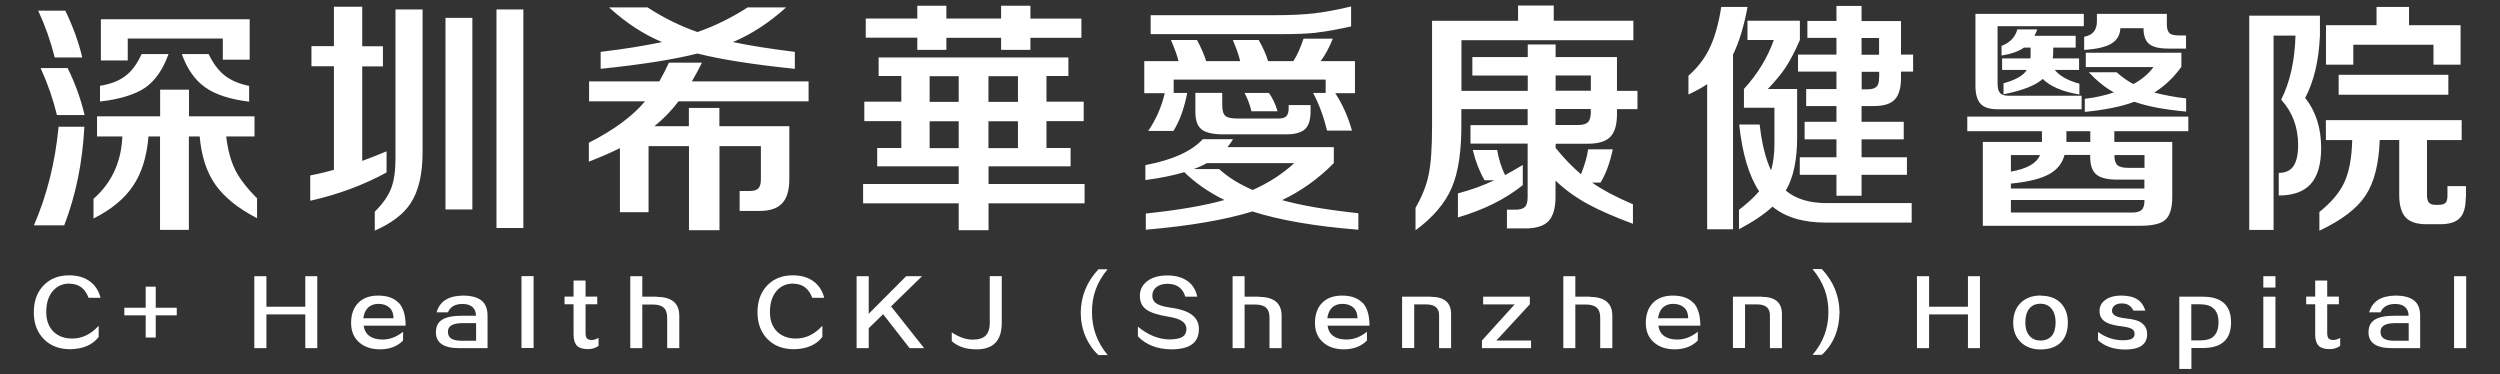 <?xml version="1.0" encoding="UTF-8"?>
<svg id="_图层_1" data-name="图层_1" xmlns="http://www.w3.org/2000/svg" version="1.1" viewBox="0 0 227 34"  width="227" height="34">
  <rect x="0" y="0" width="227" height="34" fill="#333333" stroke="none"/>
  <!-- Generator: Adobe Illustrator 29.7.1, SVG Export Plug-In . SVG Version: 2.1.1 Build 8)  -->
  <defs>
    <style>
      .st0 {
        fill: #fff;
      }
    </style>
  </defs>
  <path class="st0" d="M3.69,6.18c.66,1.46,1.15,2.89,1.48,4.27h2.51c-.34-1.46-.86-2.89-1.54-4.27h-2.44ZM15.3,4.91h-2.44c-.4.86-.86,1.51-1.39,1.92-.58.48-1.38.8-2.39.96v1.43c1.8-.21,3.17-.63,4.09-1.25.92-.64,1.63-1.66,2.13-3.06ZM18.95,4.91h-2.44c.49,1.37,1.21,2.39,2.15,3.04.91.64,2.23,1.07,3.96,1.28v-1.43c-.94-.19-1.69-.52-2.26-.98-.55-.45-1.02-1.08-1.41-1.9ZM192.53,2.56h2.1c0,.67.17,1.15.51,1.43.34.28.92.42,1.72.42h1.63v-1.19h-.6c-.45,0-.75-.07-.89-.2-.16-.15-.25-.41-.25-.78v-.98h-6.35v.67c0,.81-.39,1.27-1.16,1.41v1.19c1.13-.07,1.95-.26,2.46-.56.52-.31.8-.78.83-1.41ZM7.47,5.22c-.34-1.43-.86-2.85-1.54-4.25h-2.46c.63,1.36,1.13,2.77,1.5,4.25h2.51ZM14.14,26.03h-.91v1.91h-1.94v.69h1.94v2.02h.91v-2.02h1.91v-.69h-1.91v-1.91ZM36.19,27.5c-.41-.44-1.03-.66-1.86-.66-.76,0-1.36.22-1.79.65-.44.44-.66,1.06-.66,1.84,0,.73.24,1.32.73,1.75.48.43,1.12.64,1.92.64.87-.01,1.56-.28,2.07-.8v-.8c-.59.48-1.21.71-1.86.71-.49,0-.88-.1-1.18-.31-.3-.21-.48-.53-.54-.95h3.81c0-.94-.21-1.63-.62-2.08ZM32.99,28.9c.05-.43.21-.76.45-.99.24-.21.55-.32.92-.32.43,0,.76.12,1.01.35.24.23.36.55.36.96h-2.74ZM35.91,14.39c0,1.13-.13,2.04-.4,2.73-.27.69-.76,1.39-1.48,2.1v1.72c1.51-.66,2.59-1.48,3.24-2.46.73-1.1,1.1-2.65,1.1-4.65V.86h-2.46v13.53ZM213.69,4.06h7.27v1.81h2.46v-3.58h-4.68V.63h-2.95v1.66h-4.59v3.58h2.48v-1.81ZM27.72,27.85h-3.53v-2.77h-1.1v6.53h1.1v-3.06h3.53v3.06h1.09v-6.53h-1.09v2.77ZM11.59,3.5h8.64v1.92h2.44V1.75h-13.51v3.74h2.44v-1.99ZM6.3,25.76c.85,0,1.43.43,1.74,1.28h1.09c-.17-.66-.51-1.17-1.01-1.52-.49-.35-1.11-.52-1.86-.52-.95,0-1.72.31-2.31.92-.59.62-.88,1.43-.88,2.43s.3,1.82.91,2.44c.61.62,1.41.92,2.42.92,1.16-.03,2.02-.4,2.56-1.12v-1.01c-.7.77-1.5,1.16-2.41,1.16-.7,0-1.26-.21-1.69-.62-.44-.44-.66-1.03-.66-1.78,0-.82.2-1.46.61-1.93.38-.44.88-.66,1.49-.66ZM212.35,8.6h9.96v-1.81h-9.96v1.81ZM7.67,11.51h-2.35c-.31,3.25-1.06,6.23-2.24,8.95h2.75c1.04-2.68,1.66-5.67,1.83-8.95ZM83.29,4.53h2.64v-1.1h4.97v1.1h2.66v-1.1h4.63v-1.74h-4.63V.52h-2.66v1.16h-4.97V.52h-2.64v1.16h-4.68v1.74h4.68v1.1ZM108.54,8.44v1.72c0,.75.18,1.27.54,1.57.37.31,1.04.47,2.01.47h5.68c.82,0,1.4-.16,1.74-.49.33-.31.49-.85.49-1.61v-.56h-1.99v.31c0,.31-.07.54-.2.69-.13.15-.37.22-.69.22h-3.8c-.54,0-.89-.08-1.07-.25-.18-.16-.27-.49-.27-.98v-1.1h-2.44ZM104.27,11.89h2.28c.57-.92.98-2.07,1.25-3.45h-1.23v-1.21h13.8v1.21h-1.14c.54,1.01.96,2.16,1.27,3.42h2.26c-.37-1.3-.88-2.43-1.52-3.4h1.79v-2.91h-3.11c.42-.57.78-1.25,1.1-2.04h-2.66c-.28.85-.59,1.53-.92,2.04h-2.3c-.16-.57-.45-1.21-.85-1.92h-2.35c.31.73.54,1.37.67,1.92h-3.09c-.16-.54-.44-1.18-.83-1.92h-2.37c.34.78.57,1.42.69,1.92h-3.11v2.91h1.86c-.3,1.27-.8,2.41-1.5,3.42ZM115.21,8.44h-2.21c.27.48.48,1.03.63,1.66h2.37c-.19-.66-.46-1.21-.78-1.66ZM104.03,20.86c3.95-.34,7.18-.89,9.69-1.66,2.45.79,5.65,1.34,9.62,1.66v-1.5c-2.82-.3-5.13-.69-6.93-1.19,1.73-.82,3.3-1.94,4.7-3.36v-1.45h-9.66c.24-.3.41-.54.51-.72h-2.75c-1.01,1.1-2.75,1.89-5.21,2.35v1.36c1.42-.19,2.6-.43,3.53-.72,1.03,1,2.24,1.84,3.65,2.53-1.82.51-4.2.92-7.14,1.23v1.45ZM110.69,15.35h-2.3c.45-.16.84-.34,1.19-.54h7.94c-1.09,1-2.35,1.81-3.78,2.44-1.24-.54-2.25-1.17-3.04-1.9ZM42.02,26.84c-1.3.02-2.09.52-2.38,1.52h1.03c.22-.51.66-.76,1.33-.76.39,0,.69.09.9.28.21.18.32.45.32.79h-1.26c-.84,0-1.45.12-1.83.37-.37.24-.55.62-.55,1.14,0,.46.17.81.5,1.05.35.25.87.38,1.56.38h2.63v-2.92c0-.64-.18-1.11-.55-1.4-.37-.3-.94-.45-1.71-.45ZM43.23,30.94h-1.31c-.43,0-.75-.07-.95-.2-.2-.13-.3-.34-.3-.62,0-.26.11-.45.32-.58.22-.13.56-.2,1.01-.2h1.23v1.61ZM35.1,13.74c-.81.34-1.54.63-2.21.87V6.03h1.88v-1.83h-1.88V.61h-2.57v3.58h-2.04v1.83h2.04v9.4c-.57.16-1.28.34-2.15.51v2.3c2.52-.57,4.83-1.42,6.93-2.57v-1.92ZM119.53,2.96c.84-.09,1.89-.28,3.15-.56V.59c-1.3.31-2.44.52-3.42.63-.93.1-2.07.16-3.42.16h-11.36v1.72h11.86c1.31,0,2.38-.04,3.2-.13ZM181.92,7.55v1.01c1.73-.34,2.92-.81,3.56-1.39.7.69,1.81,1.16,3.33,1.41v-.98c-1.04-.28-1.79-.7-2.24-1.25h2.21v-1.05h-2.39c.03-.24.04-.43.04-.56v-.42h2.04v-1.07h-3.74c.1-.21.19-.4.25-.58h-1.81c-.18.7-.66,1.2-1.43,1.5v.87c.86-.13,1.54-.37,2.04-.72h.6v.51c0,.22,0,.38-.02.47h-2.57v1.05h2.24c-.31.51-1.01.91-2.1,1.21ZM42.89,1.62h-2.44v17.4h2.44V1.62ZM72.17,6.25v-1.54c-2.21-.27-4.08-.57-5.62-.89,1.7-.72,3.31-1.77,4.83-3.15h-3.49c-1.46.94-2.98,1.69-4.56,2.24-1.55-.54-3.06-1.28-4.54-2.24h-3.49c1.52,1.39,3.12,2.44,4.81,3.15-1.55.33-3.41.63-5.57.89v1.54c3.73-.39,6.66-.85,8.79-1.39,2.12.54,5.06,1,8.84,1.39ZM189.3,10.16c1.82-.18,3.32-.48,4.5-.92,1.19.42,2.76.72,4.7.89v-1.19c-1.07-.13-2.04-.31-2.89-.54.94-.58,1.76-1.36,2.46-2.33v-1.28h-8.68v1.3h6.15c-.45.61-1.06,1.13-1.83,1.54-.52-.27-1.03-.63-1.52-1.07h-2.53c.73.78,1.49,1.39,2.28,1.83-.84.28-1.72.48-2.64.58v1.16ZM181.38,9.92h7.63v-1.23h-6.67c-.34,0-.59-.08-.74-.25-.15-.16-.22-.45-.22-.87V2.38h7.83v-1.12h-9.84v6.51c0,.78.16,1.33.47,1.66.31.33.83.49,1.54.49ZM87.05,20.9h2.71v-2.44h8.72v-1.75h-8.72v-1.61h7.45v-1.66h-2.19v-2.44h3.38v-1.77h-3.38v-2.33h1.99v-1.68h-17.23v1.68h2.06v2.33h-3.36v1.77h3.36v2.44h-2.19v1.66h7.4v1.61h-8.68v1.75h8.68v2.44ZM89.75,6.92h2.68v2.33h-2.68v-2.33ZM89.75,11.01h2.68v2.44h-2.68v-2.44ZM84.41,6.92h2.64v2.33h-2.64v-2.33ZM84.41,13.45v-2.44h2.64v2.44h-2.64ZM23.36,18.02c-.92-.91-1.59-1.77-1.99-2.57-.42-.84-.69-1.86-.83-3.06h2.57v-1.83h-5.95v-2.42h-2.62v2.42h-5.73v1.83h2.3c-.1,2.34-.98,4.23-2.62,5.66v1.79c1.63-.82,2.83-1.81,3.6-2.98.78-1.15,1.24-2.64,1.39-4.47h1.05v8.48h2.62v-8.48h.98c.16,1.8.64,3.27,1.43,4.38.79,1.13,2.05,2.15,3.78,3.04v-1.79ZM185.32,26.83c-.8,0-1.43.24-1.88.71-.43.44-.64,1.03-.64,1.77s.23,1.32.69,1.76c.45.44,1.05.66,1.78.66.79,0,1.4-.21,1.83-.62.44-.43.66-1.04.66-1.82,0-.73-.21-1.31-.62-1.75-.44-.46-1.05-.69-1.82-.69ZM186.28,30.52c-.24.26-.57.4-1.01.4-.39,0-.71-.13-.96-.39-.27-.29-.41-.71-.41-1.25s.12-.96.36-1.26c.24-.29.57-.44,1.01-.44s.75.15,1,.44c.25.3.38.72.38,1.25s-.12.97-.37,1.25ZM178.69,27.85h-3.53v-2.77h-1.1v6.53h1.1v-3.06h3.53v3.06h1.09v-6.53h-1.09v2.77ZM172.61,1.91h-3.58V.54h-2.28v1.36h-2.64v1.54h2.64v1.52h-3.49v1.54h3.49v1.59h-2.75v1.54h2.75v1.43h-2.89v1.59h2.89v1.63h-3.33v1.59h3.33v1.9h2.28v-1.9h4.12v-1.59h-4.12v-1.63h3.83v-1.59h-3.83v-1.43h1.12c.88,0,1.51-.19,1.88-.58.39-.4.58-1.06.58-1.97v-.58h1.1v-1.54h-1.1V1.91ZM170.62,7.05c0,.39-.07.66-.22.81-.16.16-.42.25-.78.25h-.58v-1.59h1.59v.54ZM170.62,4.97h-1.59v-1.52h1.59v1.52ZM194.49,29.34c-.31-.23-.8-.37-1.47-.43-.44-.05-.77-.13-.97-.25-.18-.11-.28-.25-.28-.44,0-.2.08-.36.23-.48.16-.13.39-.19.67-.19.5,0,.84.22,1.04.65h1.09c-.16-.48-.41-.82-.75-1.03-.35-.22-.83-.33-1.45-.33s-1.1.14-1.46.41c-.34.26-.51.59-.5,1.01,0,.39.15.69.45.91.32.23.86.39,1.62.47.41.05.69.13.87.23.16.1.24.25.24.45,0,.22-.1.37-.3.46-.2.09-.51.13-.93.11-.75-.03-1.44-.28-2.09-.75v.75c.59.55,1.4.83,2.44.85,1.35,0,2.02-.47,2.02-1.4,0-.43-.16-.76-.47-.99ZM164.58,24.44c.5.59.86,1.22,1.1,1.86.23.63.34,1.31.34,2.03,0,1.48-.48,2.77-1.44,3.89h.84c1.05-.96,1.59-2.26,1.61-3.89-.03-1.49-.56-2.79-1.61-3.9h-.84ZM162.15,17.3c.69-1.16,1.03-2.77,1.03-4.81v-4.41h-2.66c.66-.69,1.19-1.33,1.59-1.92.45-.69.89-1.53,1.32-2.53v-1.75h-4.76v1.75h2.39c-.55,1.58-1.45,3.06-2.71,4.45v1.7h2.77v3.18c0,1-.1,1.83-.31,2.51-.49-1.04-.84-2.43-1.03-4.16h-1.86c.28,2.65.89,4.68,1.81,6.06-.43.51-1.04,1.07-1.83,1.68v1.77c1.36-.73,2.37-1.42,3.04-2.06,1.18.97,2.79,1.45,4.83,1.45h7.81v-1.77h-7.72c-1.58,0-2.82-.38-3.71-1.14ZM159.97,26.94h-2.62v4.66h1.1v-3.96h1.13c.75.01,1.13.34,1.13.99v2.98h1.09v-3.07c0-.53-.15-.93-.45-1.19-.3-.26-.77-.4-1.39-.4ZM157.36,20.81V4.95c.54-1.09.98-2.53,1.32-4.32h-2.39c-.25,1.6-.62,2.87-1.1,3.83-.43.88-1.06,1.69-1.88,2.42v1.7c.7-.33,1.27-.64,1.7-.94v13.18h2.35ZM191.99,11.91h6.71v-1.32h-20.07v1.32h6.78v.98h-5.37v7.61h14.29c1.12,0,1.88-.18,2.28-.54.42-.37.63-1.07.63-2.08v-4.99h-5.26v-.98ZM187.63,12.85v-.94h2.17v.98h-2.17v-.04ZM182.59,14.08h2.64c-.3.75-1.18,1.25-2.64,1.5v-1.5ZM194.47,19.05c-.16.16-.45.25-.87.25h-11.01v-1.14h12.13c0,.43-.08.73-.25.89ZM194.72,17.12h-12.13v-.45c1.52-.15,2.66-.42,3.42-.83.76-.4,1.24-.99,1.45-1.77h2.33v.18c0,.76.19,1.3.58,1.61.37.3,1,.45,1.88.45h2.46v.81ZM194.72,14.08v1.16h-1.5c-.46,0-.78-.08-.96-.25-.18-.16-.27-.46-.27-.89v-.02h2.73ZM211.45,30.75c-.09-.1-.14-.27-.14-.53v-2.59h1.06v-.7h-1.06v-1.46h-1.09v1.46h-.82v.7h.82v2.76c0,.46.11.8.32,1.01.2.2.53.3.99.3.37,0,.69-.1.96-.3v-.72c-.22.12-.41.18-.59.19-.21.01-.35-.03-.44-.13ZM223.91,17.95v-1.05h-1.68v.85c0,.33-.06.55-.18.67-.12.12-.33.18-.63.18h-.29c-.27,0-.46-.07-.58-.2-.12-.13-.18-.37-.18-.69v-4.99h3.15v-1.81h-12.33v1.81h2.39c-.04,1.63-.28,2.91-.72,3.85-.42.91-1.17,1.8-2.26,2.68v1.7c2.01-.95,3.41-2.01,4.18-3.18.79-1.18,1.22-2.86,1.3-5.06h1.77v4.99c0,.95.2,1.64.6,2.06.39.4,1.01.6,1.88.6h1.25c.82,0,1.41-.19,1.77-.56.36-.37.54-.99.54-1.86ZM217.5,26.84c-1.3.02-2.09.52-2.38,1.52h1.03c.22-.51.66-.76,1.33-.76.39,0,.69.09.9.28.21.18.32.45.32.79h-1.26c-.84,0-1.45.12-1.83.37-.37.24-.55.62-.55,1.14,0,.46.17.81.5,1.05.35.25.87.38,1.56.38h2.63v-2.92c0-.64-.18-1.11-.55-1.4-.37-.3-.94-.45-1.71-.45ZM218.71,30.94h-1.31c-.43,0-.75-.07-.95-.2-.2-.13-.3-.34-.3-.62,0-.26.11-.45.32-.58.22-.13.56-.2,1.01-.2h1.23v1.61ZM222.83,25.08v6.53h1.1v-6.53h-1.1ZM205.51,31.6h1.1v-4.66h-1.1v4.66ZM200.01,26.94h-2.13v6.56h1.1v-1.9h1.04c1.71,0,2.56-.78,2.56-2.33s-.86-2.33-2.57-2.33ZM201.01,30.54c-.27.25-.69.37-1.26.37h-.78v-3.28h.8c1.11,0,1.67.54,1.67,1.63,0,.58-.15,1.01-.44,1.27ZM205.51,26.11h1.1v-1.03h-1.1v1.03ZM206.91,15.69v2.06c1.3,0,2.26-.34,2.89-1.03.64-.7.96-1.8.96-3.29,0-1.8-.48-3.32-1.45-4.54.79-1.49,1.24-3.38,1.34-5.66v-1.81h-6.42v19.46h2.21V3.23h1.99c-.06,2.27-.49,4.21-1.3,5.82,1.03,1.13,1.54,2.51,1.54,4.12,0,.88-.15,1.53-.45,1.95-.28.39-.72.58-1.32.58ZM68.84,17.12c-.15.15-.4.22-.76.22h-.92v1.81h1.83c.91,0,1.58-.22,2.01-.67.45-.46.67-1.2.67-2.21v-4.81h-6.35v-1.66h-2.77v1.66h-3.13c.82-.66,1.55-1.41,2.19-2.26h11.81v-1.81h-10.6c.31-.52.62-1.09.92-1.7h-3c-.27.58-.56,1.15-.87,1.7h-6.38v1.81h5.08c-1.12,1.34-2.82,2.6-5.1,3.76v1.72c1.1-.43,2.04-.84,2.82-1.23v5.82h2.6v-6h3.67v7.63h2.77v-7.63h3.76v3.02c0,.39-.08.66-.25.83ZM72.01,25.76c.85,0,1.43.43,1.74,1.28h1.09c-.17-.66-.51-1.17-1.01-1.52-.49-.35-1.11-.52-1.86-.52-.95,0-1.72.31-2.31.92-.59.62-.88,1.43-.88,2.43s.3,1.82.91,2.44c.61.62,1.41.92,2.42.92,1.16-.03,2.02-.4,2.56-1.12v-1.01c-.7.77-1.5,1.16-2.41,1.16-.7,0-1.26-.21-1.69-.62-.44-.44-.66-1.03-.66-1.78,0-.82.2-1.46.61-1.93.38-.44.88-.66,1.49-.66ZM83.72,25.08h-1.44l-3.4,3.41v-3.41h-1.1v6.53h1.1v-1.81l1.31-1.27,2.4,3.08h1.32l-3-3.79,2.81-2.74ZM89.88,29.21c0,.59-.13,1.02-.39,1.27-.25.24-.64.36-1.17.36-.62,0-1.25-.23-1.9-.66v.79c.54.5,1.29.75,2.24.75.76,0,1.32-.19,1.7-.57.4-.4.6-1.02.6-1.85v-4.23h-1.09v4.13ZM100.58,24.45h-.84c-1.04,1.11-1.58,2.41-1.61,3.89,0,.79.14,1.52.43,2.21.28.65.67,1.22,1.18,1.69h.84c-.95-1.13-1.43-2.43-1.43-3.9,0-.74.11-1.42.33-2.03.23-.64.59-1.26,1.09-1.86ZM47.52.86h-2.44v19.84h2.44V.86ZM47.35,31.6h1.1v-6.53h-1.1v6.53ZM59.66,26.94h-1.34v-1.86h-1.09v6.53h1.09v-3.96h.95c.46,0,.79.1,1,.29.21.19.31.5.31.91v2.76h1.1v-2.93c0-.56-.16-.98-.49-1.27-.34-.3-.85-.45-1.52-.45ZM53.31,30.75c-.09-.1-.14-.27-.14-.53v-2.59h1.06v-.7h-1.06v-1.46h-1.09v1.46h-.82v.7h.82v2.76c0,.46.11.8.32,1.01.2.2.53.3.99.3.37,0,.69-.1.96-.3v-.72c-.22.12-.41.18-.59.19-.21.01-.35-.03-.44-.13ZM153.75,27.5c-.41-.44-1.03-.66-1.86-.66-.76,0-1.36.22-1.79.65-.44.44-.66,1.06-.66,1.84,0,.73.24,1.32.73,1.75.48.43,1.12.64,1.92.64.87-.01,1.56-.28,2.07-.8v-.8c-.59.48-1.21.71-1.86.71-.49,0-.88-.1-1.18-.31-.3-.21-.48-.53-.54-.95h3.81c0-.94-.21-1.63-.62-2.08ZM150.55,28.9c.05-.43.21-.76.45-.99.24-.21.55-.32.92-.32.43,0,.76.12,1.01.35.24.23.36.55.36.96h-2.74ZM144.38,26.94h-1.34v-1.86h-1.09v6.53h1.09v-3.96h.95c.46,0,.79.1,1,.29.21.19.31.5.31.91v2.76h1.1v-2.93c0-.56-.16-.98-.49-1.27-.34-.3-.85-.45-1.52-.45ZM132.39,19.74c2.34-.69,4.3-1.66,5.88-2.93v-1.83c-.66.39-1.19.69-1.61.92-.34-.7-.58-1.46-.72-2.28h-2.21c.25,1.04.61,1.96,1.07,2.75h.87c-.95.46-2.05.86-3.29,1.19v2.19ZM108.25,28.6c-.43-.33-1.12-.56-2.06-.68-.59-.09-1-.22-1.24-.4-.21-.16-.32-.38-.32-.67,0-.32.12-.58.36-.77.25-.21.59-.31,1.03-.31.83,0,1.37.39,1.61,1.17h1.08c-.13-.63-.43-1.11-.91-1.44-.46-.32-1.07-.49-1.81-.49-.78,0-1.39.18-1.85.54-.43.34-.64.78-.64,1.31s.18.94.55,1.22c.38.29,1.07.52,2.06.68.56.09.97.22,1.24.41.25.18.38.41.38.7,0,.32-.12.56-.37.72-.25.15-.65.23-1.18.23-.98-.01-1.94-.4-2.86-1.16v.88c.73.76,1.73,1.16,3,1.18.86,0,1.51-.15,1.92-.46.42-.31.62-.77.62-1.39,0-.53-.21-.96-.62-1.27ZM146.82,5.18h-5.57v-1.14h-2.53v1.14h-5.03v1.68h5.03v1.39h-6.02V3.65h15.61v-1.77h-7.23V.5h-3.24v1.39h-7.81v9.64c0,1.88-.1,3.33-.31,4.34-.19.95-.59,1.95-1.19,3v2.04c1.6-1.18,2.69-2.47,3.29-3.87.61-1.42.9-3.41.87-5.97v-1.16h6.02v1.45h-5.19v1.68h5.19v4.83c0,.45-.08.75-.25.92-.16.16-.45.25-.85.25h-.78v1.7h1.66c.98,0,1.69-.22,2.1-.65.43-.45.65-1.18.65-2.19v-1.5c.88.84,1.87,1.55,2.98,2.15,1.01.55,2.36,1.14,4.05,1.77v-1.77c-1.54-.66-2.77-1.31-3.71-1.97h.76c.48-.76.85-1.77,1.12-3.02h-2.24c-.1.7-.32,1.45-.65,2.26-.78-.66-1.54-1.45-2.3-2.39v-.38h2.91c.97,0,1.66-.21,2.06-.63.4-.42.6-1.1.6-2.04v-.47h1.86v-1.66h-1.86v-3.06ZM144.45,10.12c0,.46-.08.78-.25.96-.16.18-.47.27-.92.27h-2.04v-1.45h3.2v.22ZM144.45,8.24h-3.2v-1.39h3.2v1.39ZM138.91,27.62v-.68h-4.24v.7h2.86l-2.97,3.28v.69h4.46v-.69h-3.15l3.04-3.29ZM129.93,26.94h-2.62v4.66h1.1v-3.96h1.13c.75.01,1.13.34,1.13.99v2.98h1.09v-3.07c0-.53-.15-.93-.45-1.19-.3-.26-.77-.4-1.39-.4ZM114.35,26.94h-1.34v-1.86h-1.09v6.53h1.09v-3.96h.95c.46,0,.79.1,1,.29.21.19.31.5.31.91v2.76h1.1v-2.93c0-.56-.16-.98-.49-1.27-.34-.3-.85-.45-1.52-.45ZM123.71,27.5c-.41-.44-1.03-.66-1.86-.66-.76,0-1.36.22-1.79.65-.44.44-.66,1.06-.66,1.84,0,.73.24,1.32.73,1.75.48.43,1.12.64,1.92.64.87-.01,1.56-.28,2.07-.8v-.8c-.59.48-1.21.71-1.86.71-.49,0-.88-.1-1.18-.31-.3-.21-.48-.53-.54-.95h3.81c0-.94-.21-1.63-.62-2.08ZM120.52,28.9c.05-.43.21-.76.45-.99.24-.21.55-.32.92-.32.43,0,.76.12,1.01.35.24.23.36.55.36.96h-2.74Z"/>
</svg>